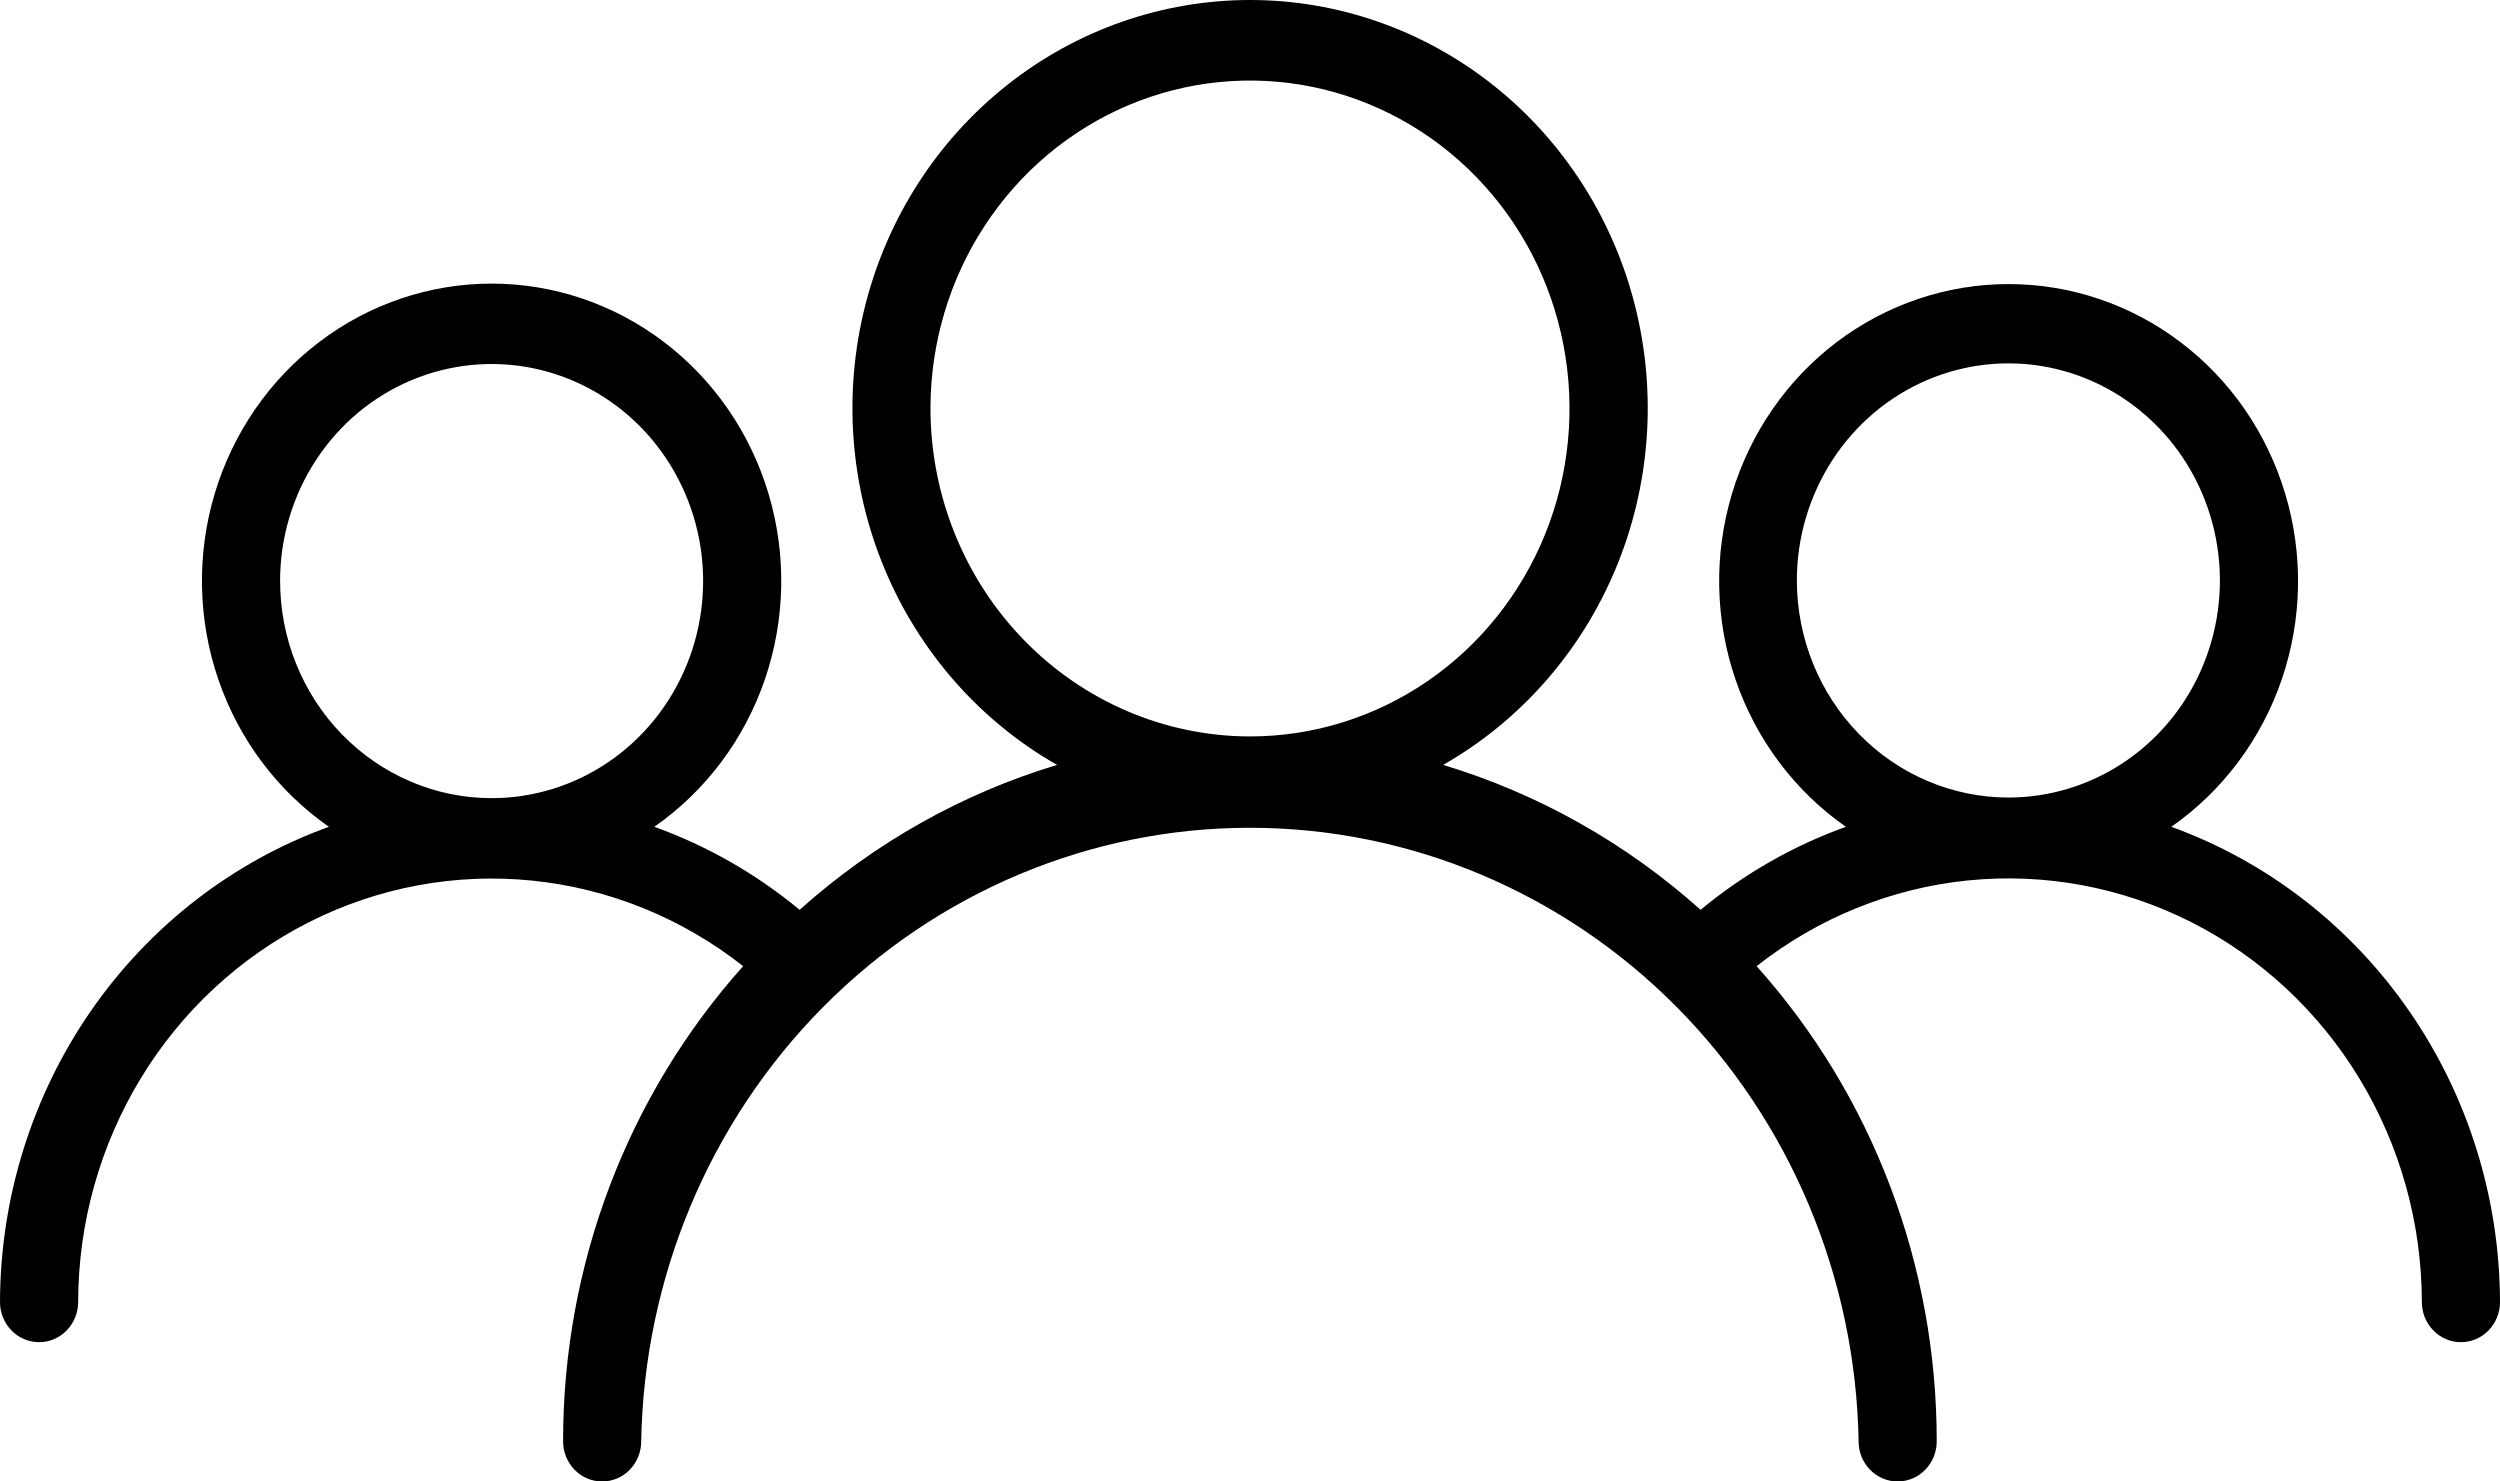 <svg width="54" height="32" viewBox="0 0 54 32" fill="none" xmlns="http://www.w3.org/2000/svg">
<path d="M46.9 17.859C48.006 17.088 48.842 15.973 49.285 14.678C49.728 13.384 49.755 11.977 49.361 10.666C48.968 9.354 48.176 8.206 47.1 7.391C46.025 6.576 44.723 6.136 43.386 6.136C42.048 6.136 40.747 6.576 39.671 7.391C38.596 8.206 37.803 9.354 37.41 10.666C37.017 11.977 37.044 13.384 37.487 14.678C37.93 15.973 38.766 17.088 39.871 17.859C38.733 18.268 37.671 18.875 36.733 19.652C35.121 18.209 33.224 17.141 31.172 16.522C32.836 15.573 34.146 14.085 34.896 12.29C35.646 10.495 35.794 8.495 35.317 6.605C34.84 4.714 33.764 3.039 32.259 1.844C30.754 0.649 28.905 0 27.002 0C25.099 0 23.25 0.649 21.745 1.844C20.24 3.039 19.164 4.714 18.687 6.605C18.21 8.495 18.358 10.495 19.108 12.29C19.858 14.085 21.168 15.573 22.832 16.522C20.78 17.141 18.883 18.209 17.272 19.652C16.333 18.875 15.271 18.268 14.133 17.859C15.24 17.088 16.077 15.973 16.521 14.677C16.965 13.381 16.992 11.973 16.599 10.661C16.206 9.348 15.413 8.199 14.336 7.383C13.26 6.567 11.957 6.126 10.619 6.126C9.28 6.126 7.977 6.567 6.901 7.383C5.825 8.199 5.032 9.348 4.638 10.661C4.245 11.973 4.272 13.381 4.716 14.677C5.16 15.973 5.997 17.088 7.104 17.859C5.032 18.608 3.237 19.997 1.964 21.835C0.692 23.673 0.006 25.87 0 28.125C0 28.355 0.089 28.575 0.247 28.737C0.405 28.9 0.62 28.991 0.844 28.991C1.068 28.991 1.282 28.9 1.44 28.737C1.599 28.575 1.688 28.355 1.688 28.125C1.691 26.416 2.159 24.742 3.041 23.292C3.922 21.842 5.18 20.674 6.674 19.919C8.168 19.164 9.838 18.853 11.495 19.021C13.152 19.189 14.731 19.829 16.052 20.869C13.547 23.669 12.159 27.333 12.163 31.134C12.163 31.364 12.252 31.584 12.41 31.746C12.568 31.909 12.783 32 13.006 32C13.23 32 13.445 31.909 13.603 31.746C13.761 31.584 13.85 31.364 13.85 31.134C13.912 27.597 15.324 24.227 17.783 21.748C20.242 19.269 23.551 17.88 26.998 17.88C30.445 17.88 33.754 19.269 36.213 21.748C38.672 24.227 40.084 27.597 40.146 31.134C40.146 31.364 40.234 31.584 40.393 31.746C40.551 31.909 40.766 32 40.989 32C41.213 32 41.428 31.909 41.586 31.746C41.744 31.584 41.833 31.364 41.833 31.134C41.837 27.333 40.449 23.669 37.943 20.869C39.265 19.828 40.844 19.187 42.502 19.018C44.159 18.85 45.83 19.16 47.325 19.915C48.819 20.67 50.078 21.839 50.96 23.29C51.841 24.741 52.31 26.415 52.312 28.125C52.312 28.355 52.401 28.575 52.56 28.737C52.718 28.9 52.932 28.991 53.156 28.991C53.38 28.991 53.595 28.9 53.753 28.737C53.911 28.575 54 28.355 54 28.125C53.994 25.871 53.309 23.674 52.037 21.836C50.766 19.998 48.971 18.609 46.9 17.859ZM6.05 12.538C6.052 11.611 6.322 10.706 6.826 9.937C7.329 9.167 8.044 8.568 8.879 8.216C9.714 7.863 10.632 7.772 11.518 7.954C12.403 8.136 13.216 8.584 13.854 9.24C14.492 9.897 14.925 10.732 15.101 11.641C15.276 12.55 15.185 13.493 14.838 14.349C14.492 15.205 13.907 15.936 13.156 16.451C12.405 16.966 11.522 17.24 10.619 17.24C10.018 17.24 9.423 17.118 8.868 16.881C8.313 16.644 7.809 16.298 7.385 15.861C6.96 15.424 6.624 14.906 6.395 14.336C6.166 13.766 6.049 13.155 6.05 12.538ZM20.098 8.806C20.102 7.406 20.509 6.038 21.27 4.876C22.03 3.713 23.109 2.808 24.37 2.274C25.632 1.741 27.019 1.603 28.357 1.878C29.695 2.154 30.923 2.83 31.886 3.821C32.85 4.812 33.505 6.074 33.77 7.448C34.035 8.822 33.898 10.245 33.375 11.538C32.852 12.831 31.967 13.937 30.833 14.714C29.698 15.492 28.364 15.907 27 15.907C25.17 15.905 23.416 15.158 22.122 13.83C20.828 12.502 20.1 10.701 20.098 8.823V8.806ZM38.812 12.538C38.812 11.611 39.081 10.704 39.583 9.933C40.084 9.162 40.798 8.561 41.633 8.206C42.468 7.851 43.386 7.758 44.273 7.939C45.159 8.12 45.973 8.567 46.612 9.223C47.251 9.878 47.686 10.714 47.862 11.623C48.039 12.533 47.948 13.476 47.602 14.333C47.257 15.19 46.671 15.922 45.92 16.437C45.168 16.952 44.285 17.227 43.381 17.227C42.17 17.226 41.008 16.732 40.152 15.853C39.295 14.974 38.814 13.782 38.812 12.538Z" fill="black"/>
</svg>
